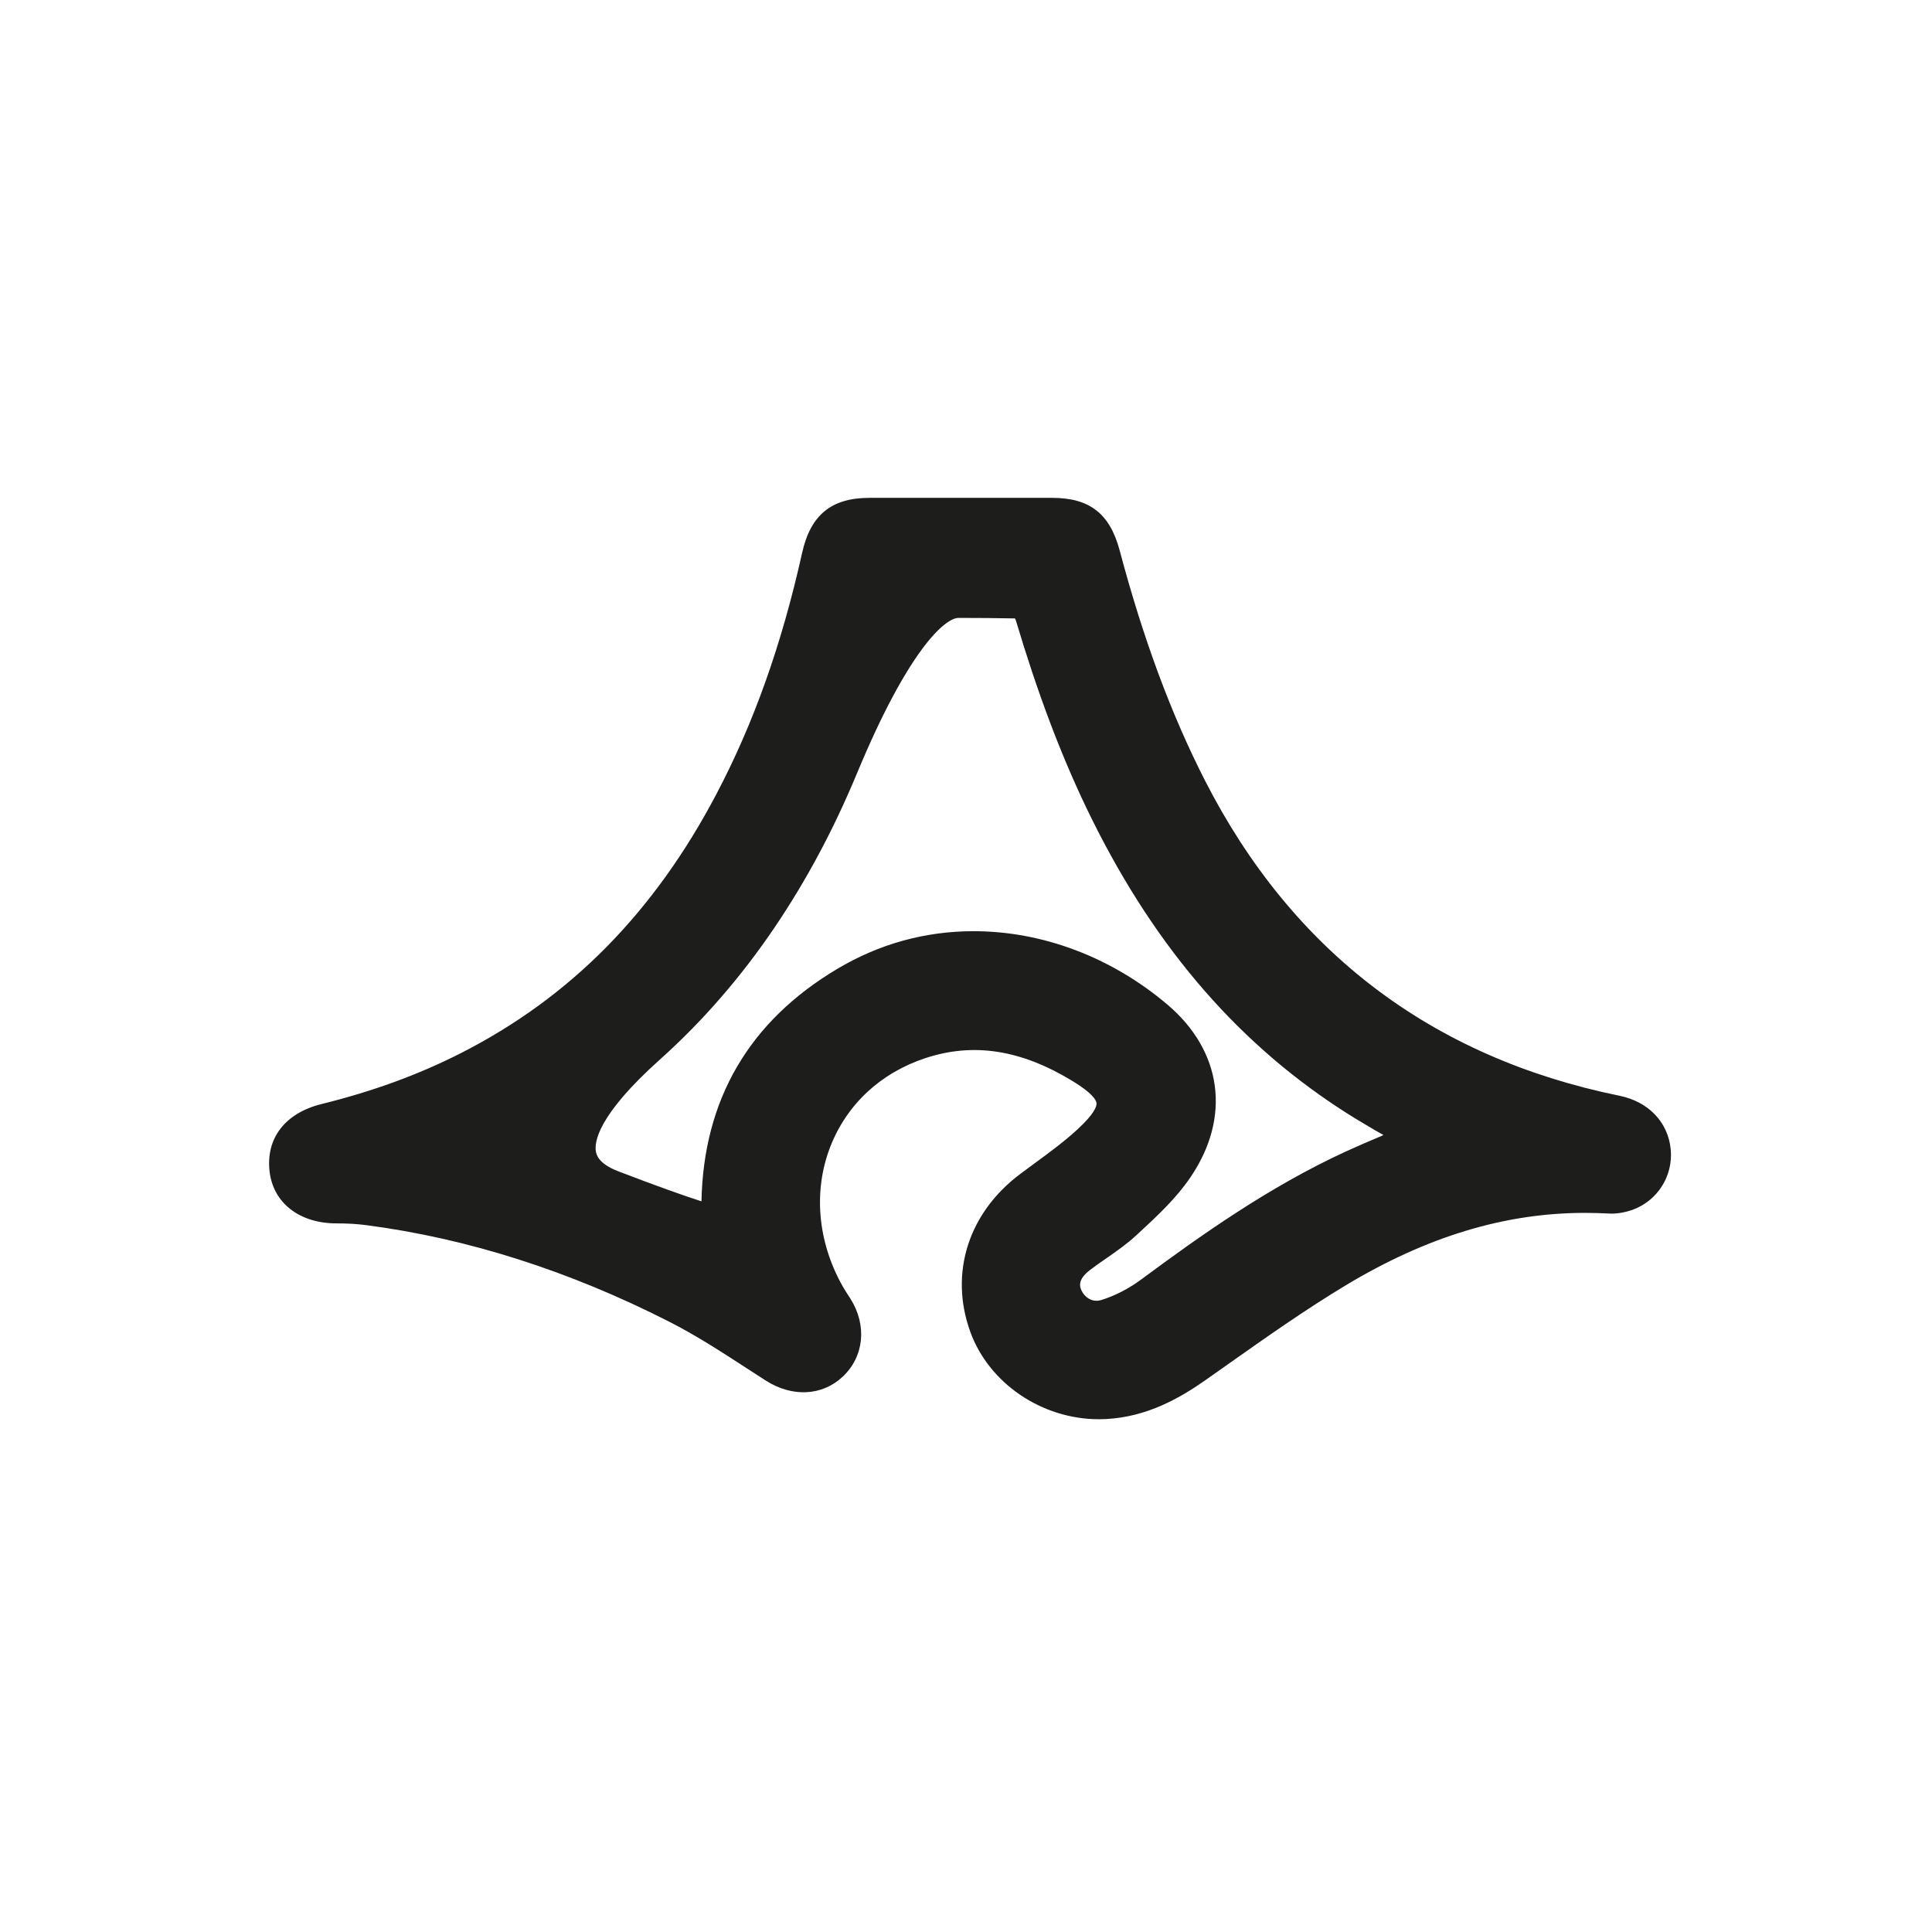 <?xml version="1.0" encoding="utf-8"?>
<!-- Generator: Adobe Illustrator 17.0.0, SVG Export Plug-In . SVG Version: 6.00 Build 0)  -->
<!DOCTYPE svg PUBLIC "-//W3C//DTD SVG 1.1//EN" "http://www.w3.org/Graphics/SVG/1.1/DTD/svg11.dtd">
<svg version="1.1" id="Capa_1" xmlns="http://www.w3.org/2000/svg" xmlns:xlink="http://www.w3.org/1999/xlink" x="0px" y="0px"
	 width="64px" height="64px" viewBox="0 0 64 64" enable-background="new 0 0 64 64" xml:space="preserve">
<path fill="#1D1D1B" d="M53.647,36.298c-6.22-1.27-10.838-4.781-13.728-10.437c-1.122-2.197-2.047-4.69-2.827-7.621
	c-0.326-1.225-0.995-1.748-2.239-1.748h-6.049c-1.263,0-1.953,0.563-2.234,1.828c-0.673,3.024-1.601,5.635-2.837,7.983
	c-2.069,3.932-4.841,6.741-8.475,8.588c-1.401,0.712-2.909,1.262-4.607,1.682c-1.208,0.299-1.851,1.137-1.72,2.24
	c0.124,1.041,0.993,1.713,2.214,1.713c0.365,0,0.687,0.019,0.984,0.058c3.352,0.437,6.729,1.513,10.039,3.199
	c0.875,0.443,1.727,0.996,2.551,1.531l0.653,0.422c0.874,0.556,1.861,0.506,2.54-0.128c0.714-0.667,0.817-1.708,0.256-2.593
	l-0.071-0.109c-0.066-0.103-0.132-0.205-0.192-0.312c-0.822-1.467-0.968-3.145-0.402-4.603c0.545-1.404,1.665-2.448,3.151-2.939
	c1.588-0.523,3.152-0.284,4.856,0.747c0.684,0.414,0.803,0.644,0.813,0.744c0.01,0.1-0.06,0.345-0.635,0.874
	c-0.435,0.4-0.912,0.75-1.417,1.121l-0.476,0.352c-1.718,1.288-2.353,3.288-1.655,5.222c0.616,1.709,2.369,2.902,4.263,2.902
	c0.076,0,0.153-0.002,0.229-0.006c1.396-0.07,2.502-0.729,3.311-1.297l0.719-0.507c1.27-0.897,2.583-1.824,3.927-2.632
	c2.677-1.61,5.268-2.394,7.918-2.394c0.258,0,0.517,0.008,0.874,0.025c0.228,0,0.471-0.044,0.704-0.128
	c0.825-0.302,1.342-1.123,1.26-1.996C55.261,37.177,54.61,36.494,53.647,36.298z M45.695,37.66
	c-0.378,0.158-0.748,0.317-1.112,0.485c-2.56,1.175-4.849,2.81-6.794,4.25c-0.398,0.295-0.863,0.533-1.308,0.67
	c-0.322,0.098-0.568-0.117-0.659-0.325c-0.043-0.101-0.146-0.335,0.276-0.662c0.181-0.14,0.37-0.271,0.558-0.4
	c0.331-0.23,0.673-0.468,0.984-0.756l0.084-0.077c0.609-0.564,1.239-1.147,1.717-1.854c1.344-1.985,1.047-4.177-0.775-5.718
	c-1.849-1.564-4.127-2.426-6.415-2.426c-1.606,0-3.128,0.421-4.523,1.253c-2.914,1.738-4.423,4.326-4.491,7.696
	c-0.546-0.176-1.491-0.508-2.76-0.997c-0.664-0.255-0.719-0.557-0.737-0.655c-0.054-0.296,0.043-1.186,2.117-3.042
	c1.415-1.267,2.694-2.74,3.801-4.377c1.062-1.571,1.958-3.248,2.739-5.127c1.682-4.049,2.901-5.129,3.356-5.129
	c0.625,0.001,1.247,0.004,1.868,0.017c0.014,0.023,0.025,0.047,0.03,0.063c0.708,2.376,1.472,4.407,2.335,6.209
	c2.103,4.386,4.847,7.645,8.39,9.964c0.386,0.253,0.781,0.49,1.181,0.723c0.09,0.052,0.181,0.103,0.272,0.153
	C45.79,37.619,45.745,37.639,45.695,37.66z"/>
</svg>
